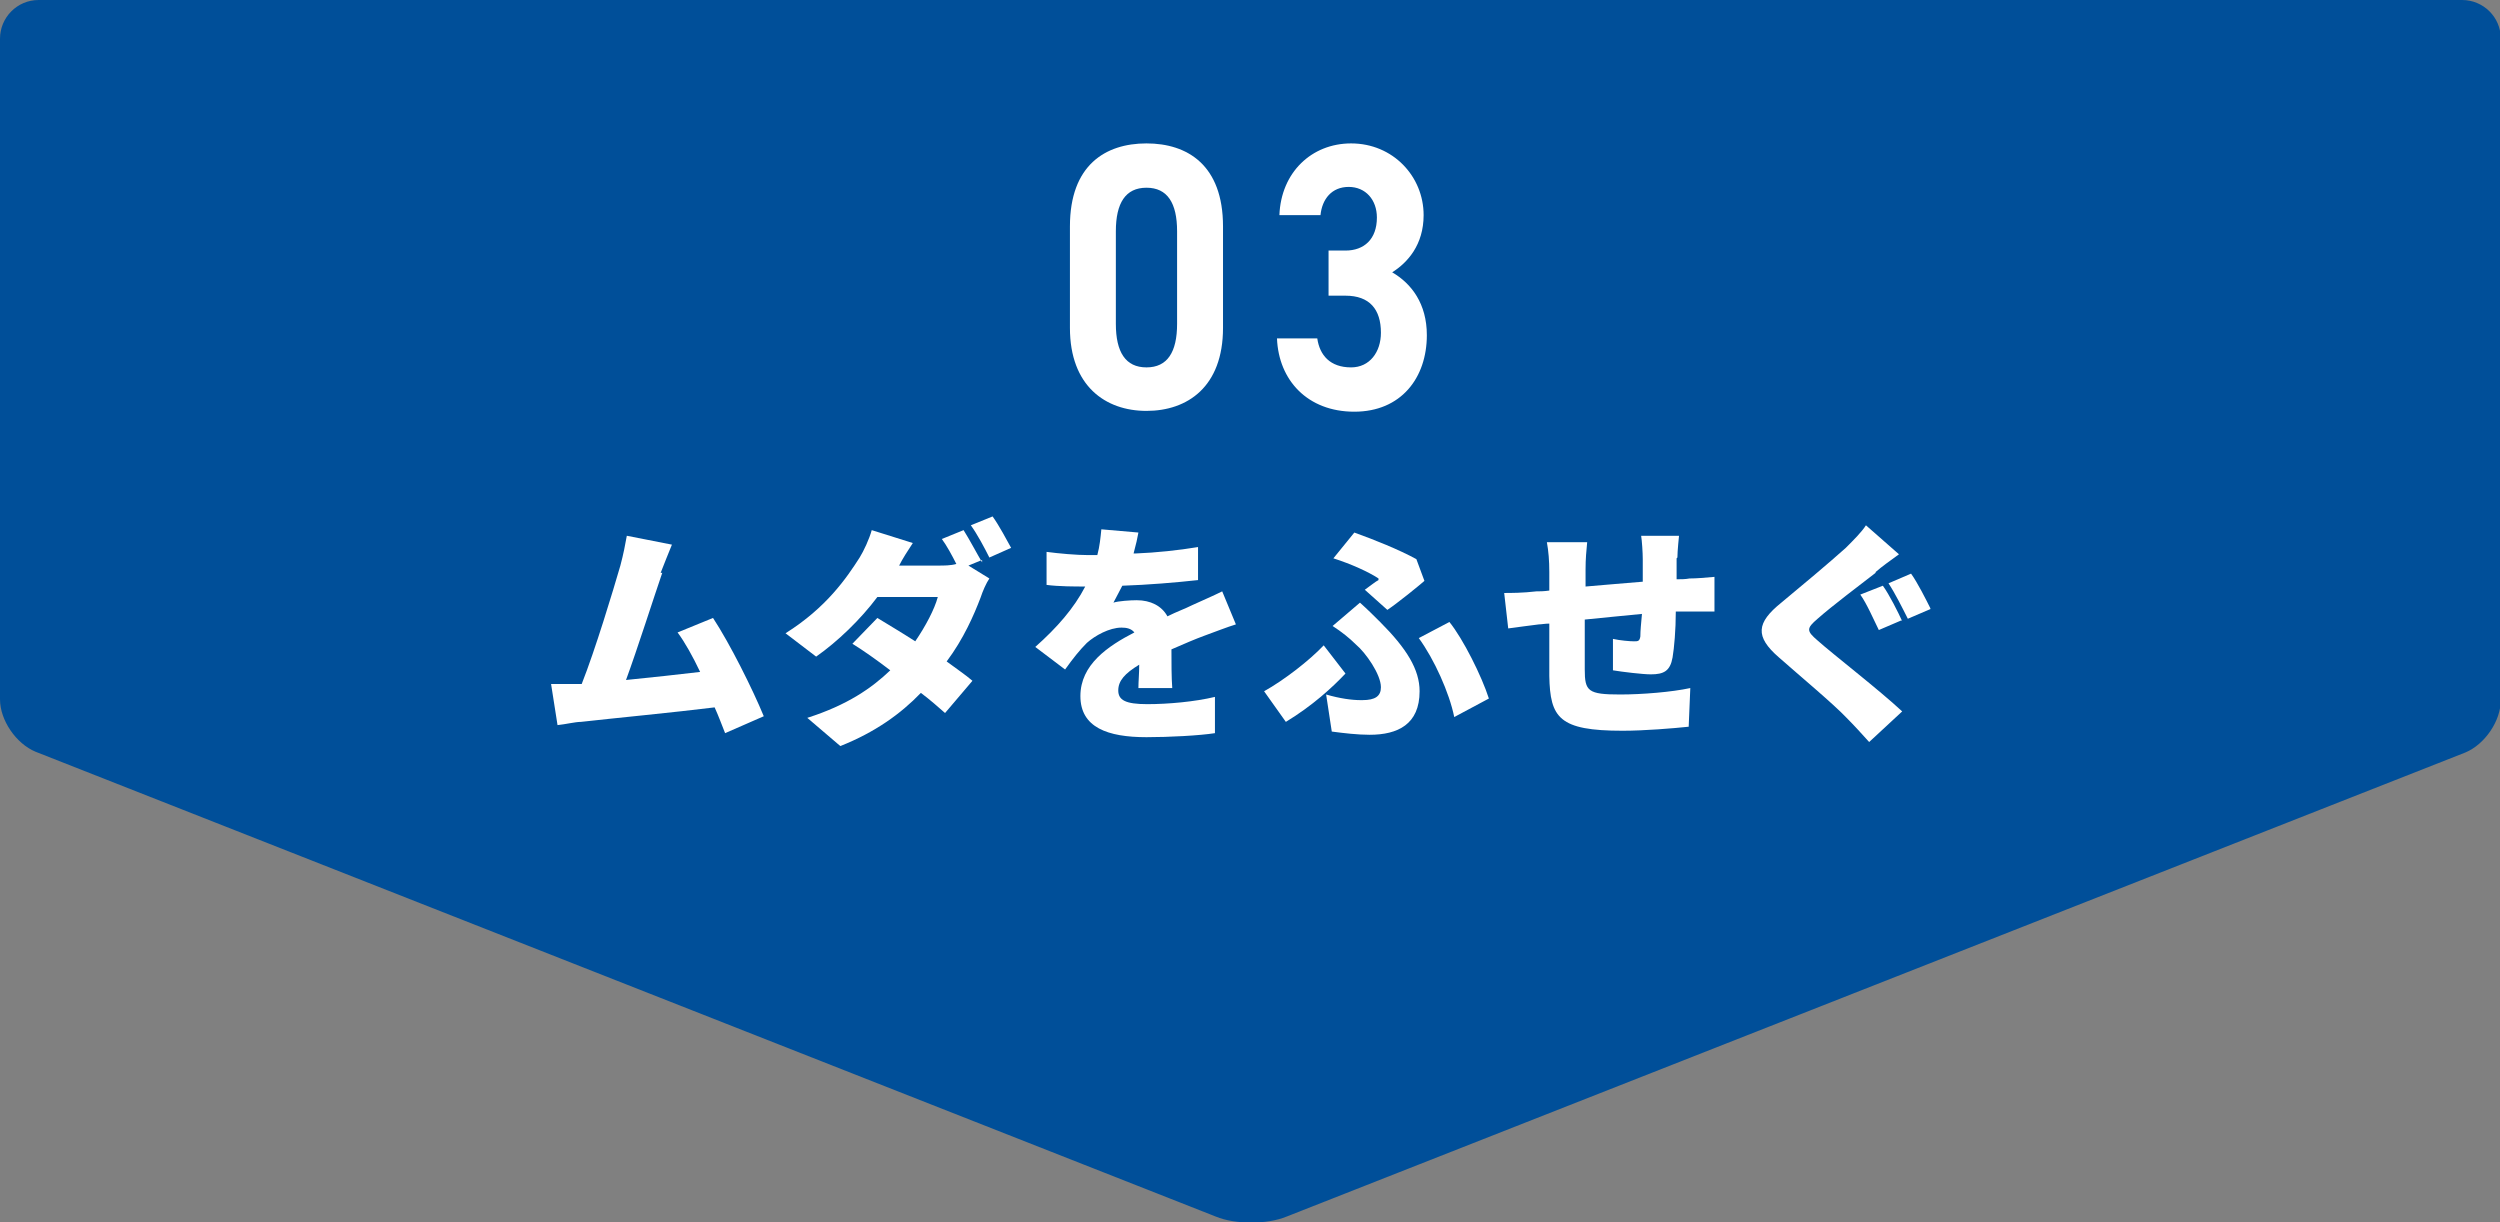 <?xml version="1.0" encoding="UTF-8"?>
<svg id="_レイヤー_2" data-name="レイヤー 2" xmlns="http://www.w3.org/2000/svg" viewBox="0 0 31.03 15.17">
  <rect x="0" y="0" width="31.03" height="15.17" fill="#808080" stroke="none"/>
  <defs>
    <style>
      .cls-1 {
        fill: #fff;
      }

      .cls-1, .cls-2 {
        stroke-width: 0px;
      }

      .cls-2 {
        fill: #004f99;
      }
    </style>
  </defs>
  <g id="_レイヤー_1-2" data-name="レイヤー 1">
    <g>
      <path class="cls-2" d="M0,.48c0-.26.21-.48.48-.48h30.08c.26,0,.48.21.48.48v8.21c0,.26-.2.55-.44.65l-14.63,5.76c-.24.1-.64.1-.88,0L.44,9.33c-.24-.1-.44-.39-.44-.65V.48Z"/>
      <g>
        <path class="cls-1" d="M8.22,7.11c-.1.29-.31.95-.45,1.33.31-.03.66-.07.92-.1-.09-.19-.19-.37-.28-.49l.44-.18c.21.32.49.88.63,1.22l-.48.21c-.04-.1-.08-.21-.13-.32-.48.06-1.31.14-1.66.18-.07,0-.19.03-.29.04l-.08-.51c.1,0,.25,0,.34,0,.01,0,.03,0,.04,0,.17-.43.39-1.16.48-1.47.04-.15.06-.26.08-.37l.56.11c-.04.1-.09.22-.14.35Z"/>
        <path class="cls-1" d="M12.19,6.95l-.17.07.26.16c-.04.06-.08.15-.11.24-.08.21-.21.51-.42.79.12.09.24.17.32.24l-.34.4c-.08-.07-.18-.16-.3-.25-.25.26-.57.49-1,.66l-.41-.35c.5-.16.8-.37,1.03-.59-.17-.13-.34-.25-.47-.33l.31-.32c.13.08.3.18.47.29.13-.19.24-.4.28-.55h-.75c-.21.28-.49.55-.76.74l-.38-.29c.51-.32.76-.69.92-.94.05-.08.12-.23.15-.34l.51.16c-.06.09-.13.2-.17.28h.48c.08,0,.16,0,.23-.02-.05-.1-.12-.23-.18-.31l.27-.11c.07.11.17.3.23.4ZM12.55,6.8l-.27.12c-.06-.12-.15-.29-.23-.4l.27-.11c.08.11.18.3.23.39Z"/>
        <path class="cls-1" d="M14.09,6.87c.26-.01.54-.04.78-.08v.41c-.27.03-.63.06-.94.07-.04.08-.08.15-.11.21.06-.02.21-.03.29-.03.17,0,.31.07.38.2.12-.06.21-.09.31-.14.13-.06.25-.11.37-.17l.17.41c-.1.03-.28.1-.39.14-.11.04-.25.1-.41.17,0,.16,0,.35.01.48h-.42c0-.08.01-.18.01-.29-.18.11-.26.2-.26.32,0,.12.09.17.36.17.26,0,.59-.03.84-.09v.45c-.19.03-.57.05-.85.05-.48,0-.82-.12-.82-.51s.34-.62.67-.79c-.04-.05-.1-.06-.16-.06-.15,0-.33.1-.43.19-.09.09-.17.19-.27.33l-.37-.28c.27-.24.48-.48.62-.75-.12,0-.33,0-.48-.02v-.41c.15.02.37.04.52.04h.11c.03-.11.04-.22.05-.32l.46.04c-.01.06-.03.15-.06.26Z"/>
        <path class="cls-1" d="M15.96,8.96l-.27-.38c.25-.14.56-.38.74-.57l.27.35c-.16.17-.41.4-.74.6ZM16.91,8.69c.16,0,.23-.05.23-.16,0-.16-.19-.43-.31-.53-.08-.08-.18-.16-.29-.23l.34-.29c.1.09.17.16.25.24.33.33.49.59.49.86,0,.41-.27.54-.62.54-.15,0-.32-.02-.47-.04l-.07-.46c.17.05.32.07.43.07ZM17.11,7.18c-.12-.08-.34-.18-.56-.25l.26-.32c.25.09.55.21.77.33l.1.27c-.08.07-.34.28-.46.36l-.28-.25c.07-.05.13-.1.17-.12ZM17.61,7.92l.38-.2c.17.21.4.67.49.95l-.43.23c-.06-.3-.25-.72-.44-.98Z"/>
        <path class="cls-1" d="M20.81,6.93c0,.1,0,.19,0,.26.05,0,.11,0,.16-.01.08,0,.21-.01.31-.02v.43c-.06,0-.23,0-.31,0-.05,0-.1,0-.17,0,0,.23-.02.45-.04.57-.03.17-.11.21-.27.21-.1,0-.35-.03-.47-.05v-.39c.09.02.21.03.26.03.05,0,.07,0,.08-.06,0-.07.01-.17.02-.28-.23.02-.49.05-.71.07,0,.25,0,.5,0,.62,0,.27.04.31.44.31.27,0,.64-.03.87-.08l-.02.48c-.19.02-.55.05-.82.05-.79,0-.9-.16-.91-.68,0-.12,0-.39,0-.65-.05,0-.1.01-.13.01-.09.01-.3.04-.38.05l-.05-.44c.08,0,.23,0,.4-.02.04,0,.09,0,.16-.01v-.23c0-.14-.01-.26-.03-.37h.5c-.01.11-.02.2-.02.34,0,.05,0,.12,0,.21.22-.02.48-.04.71-.06v-.28c0-.08-.01-.23-.02-.29h.47s-.02.19-.02.27Z"/>
        <path class="cls-1" d="M23.28,7.11c-.18.14-.54.41-.72.57-.14.12-.14.15,0,.27.19.17.76.61,1.05.88l-.41.38c-.09-.1-.19-.21-.28-.3-.16-.17-.58-.52-.84-.75-.3-.26-.28-.43.03-.68.23-.19.6-.5.8-.68.1-.1.2-.2.25-.28l.41.36c-.11.08-.21.15-.29.22ZM23.6,7.7l-.28.12c-.06-.12-.15-.33-.23-.44l.28-.11c.08.11.19.33.24.44ZM23.96,7.56l-.28.12c-.06-.12-.16-.32-.24-.44l.28-.12c.08.11.19.33.24.43Z"/>
      </g>
      <g>
        <path class="cls-1" d="M15.18,4.07c0,.73-.44,1.03-.95,1.03s-.95-.31-.95-1.03v-1.26c0-.76.44-1.03.95-1.03s.95.27.95,1.03v1.26ZM14.23,2.33c-.26,0-.38.19-.38.54v1.15c0,.35.12.54.38.54s.38-.19.38-.54v-1.15c0-.35-.12-.54-.38-.54Z"/>
        <path class="cls-1" d="M16.49,3.11h.21c.23,0,.39-.14.39-.41,0-.22-.14-.38-.35-.38s-.33.15-.35.35h-.51c.02-.53.4-.89.89-.89.52,0,.9.41.9.89,0,.37-.2.59-.39.71.24.14.43.39.43.78,0,.53-.32.95-.9.95s-.94-.39-.96-.91h.5c.03.21.16.36.42.36.23,0,.37-.19.37-.43,0-.29-.14-.46-.44-.46h-.21v-.55Z"/>
      </g>
    </g>
  </g>
</svg>